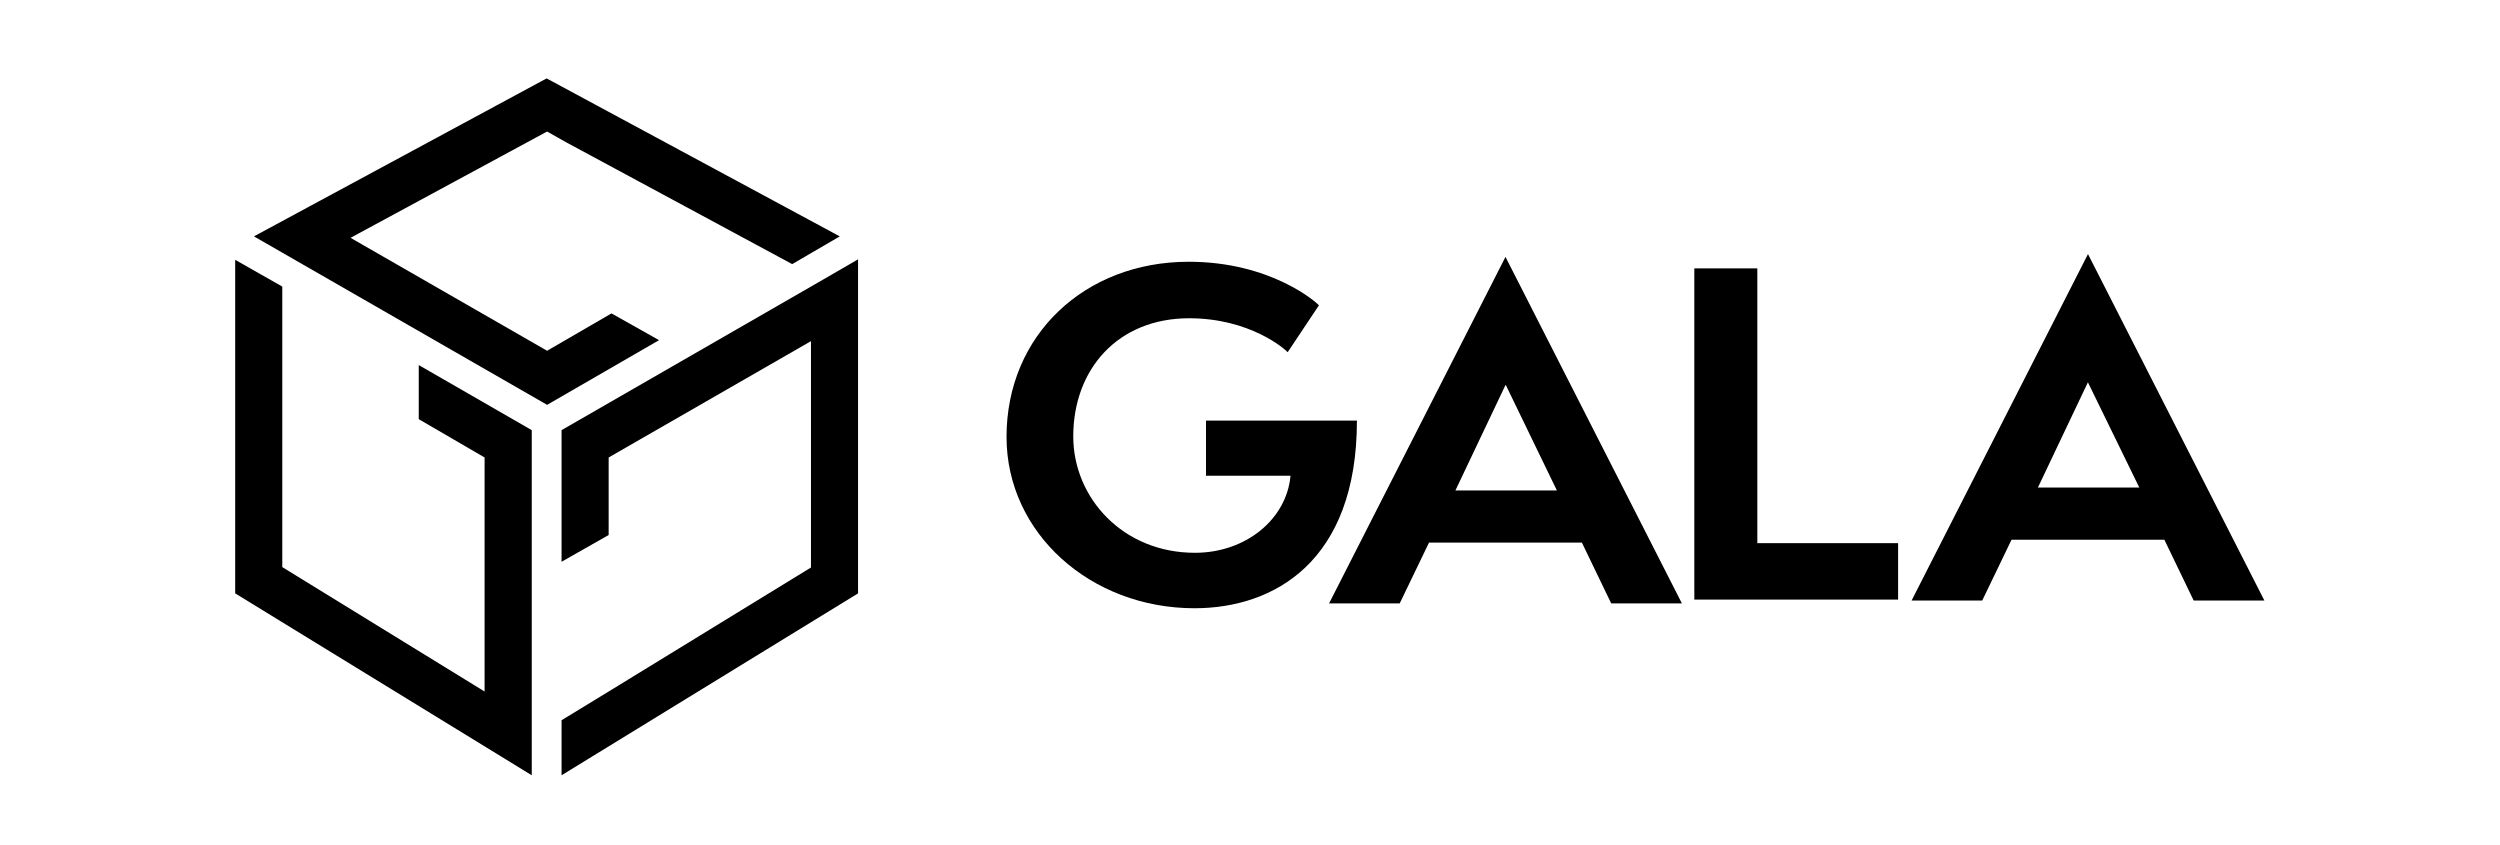 <svg fill="none" height="97" viewBox="0 0 287 97" width="287" xmlns="http://www.w3.org/2000/svg" xmlns:xlink="http://www.w3.org/1999/xlink"><clipPath id="a"><path d="m27 9h233v80h-233z"/></clipPath><g clip-path="url(#a)" fill="#000"><path d="m62.752 9-33.599 18.135 33.654 19.341 12.852-7.425-5.462-3.072-7.391 4.288-22.564-12.965 22.564-12.204 2.153 1.216 25.984 14.005 5.462-3.183z"/><path d="m48.072 41.91v6.209l7.559 4.399v26.868l-23.225-14.283v-32.204l-5.406-3.072v38.292l34.046 20.882v-39.62z"/><path d="m94.421 32.137-29.954 17.244v15.109l5.406-3.072v-8.9l23.226-13.355v25.986l-23.226 14.237-5.406 3.295v6.32l34.037-20.882v-38.348z"/><path d="m138.449 54.494v-6.209h17.326c0 16.204-9.544 21.541-18.649 21.541-11.921 0-21.576-8.622-21.576-19.666 0-11.703 8.994-20.111 20.914-20.111 9.432 0 14.679 4.668 14.949 5.002l-3.588 5.383c-.279-.334-4.306-3.898-11.314-3.898-8.165 0-13.3 5.828-13.3 13.569 0 7.035 5.685 13.355 13.961 13.355 5.9 0 10.541-3.898 10.979-8.845h-9.711v-.121z"/><path d="m184.965 69.269-3.365-6.979h-17.549l-3.365 6.979h-8.108l20.252-39.777 20.252 39.777zm-12.144-25.049-5.741 12.084h11.65l-5.853-12.084z"/><path d="m194.508 68.833v-38.023h7.233v31.545h16.161v6.478z"/><path d="m251.836 68.944-3.365-6.979h-17.549l-3.365 6.979h-8.108l20.252-39.777 20.253 39.777h-8.165zm-12.144-25.058-5.741 12.084h11.64z"/></g></svg>